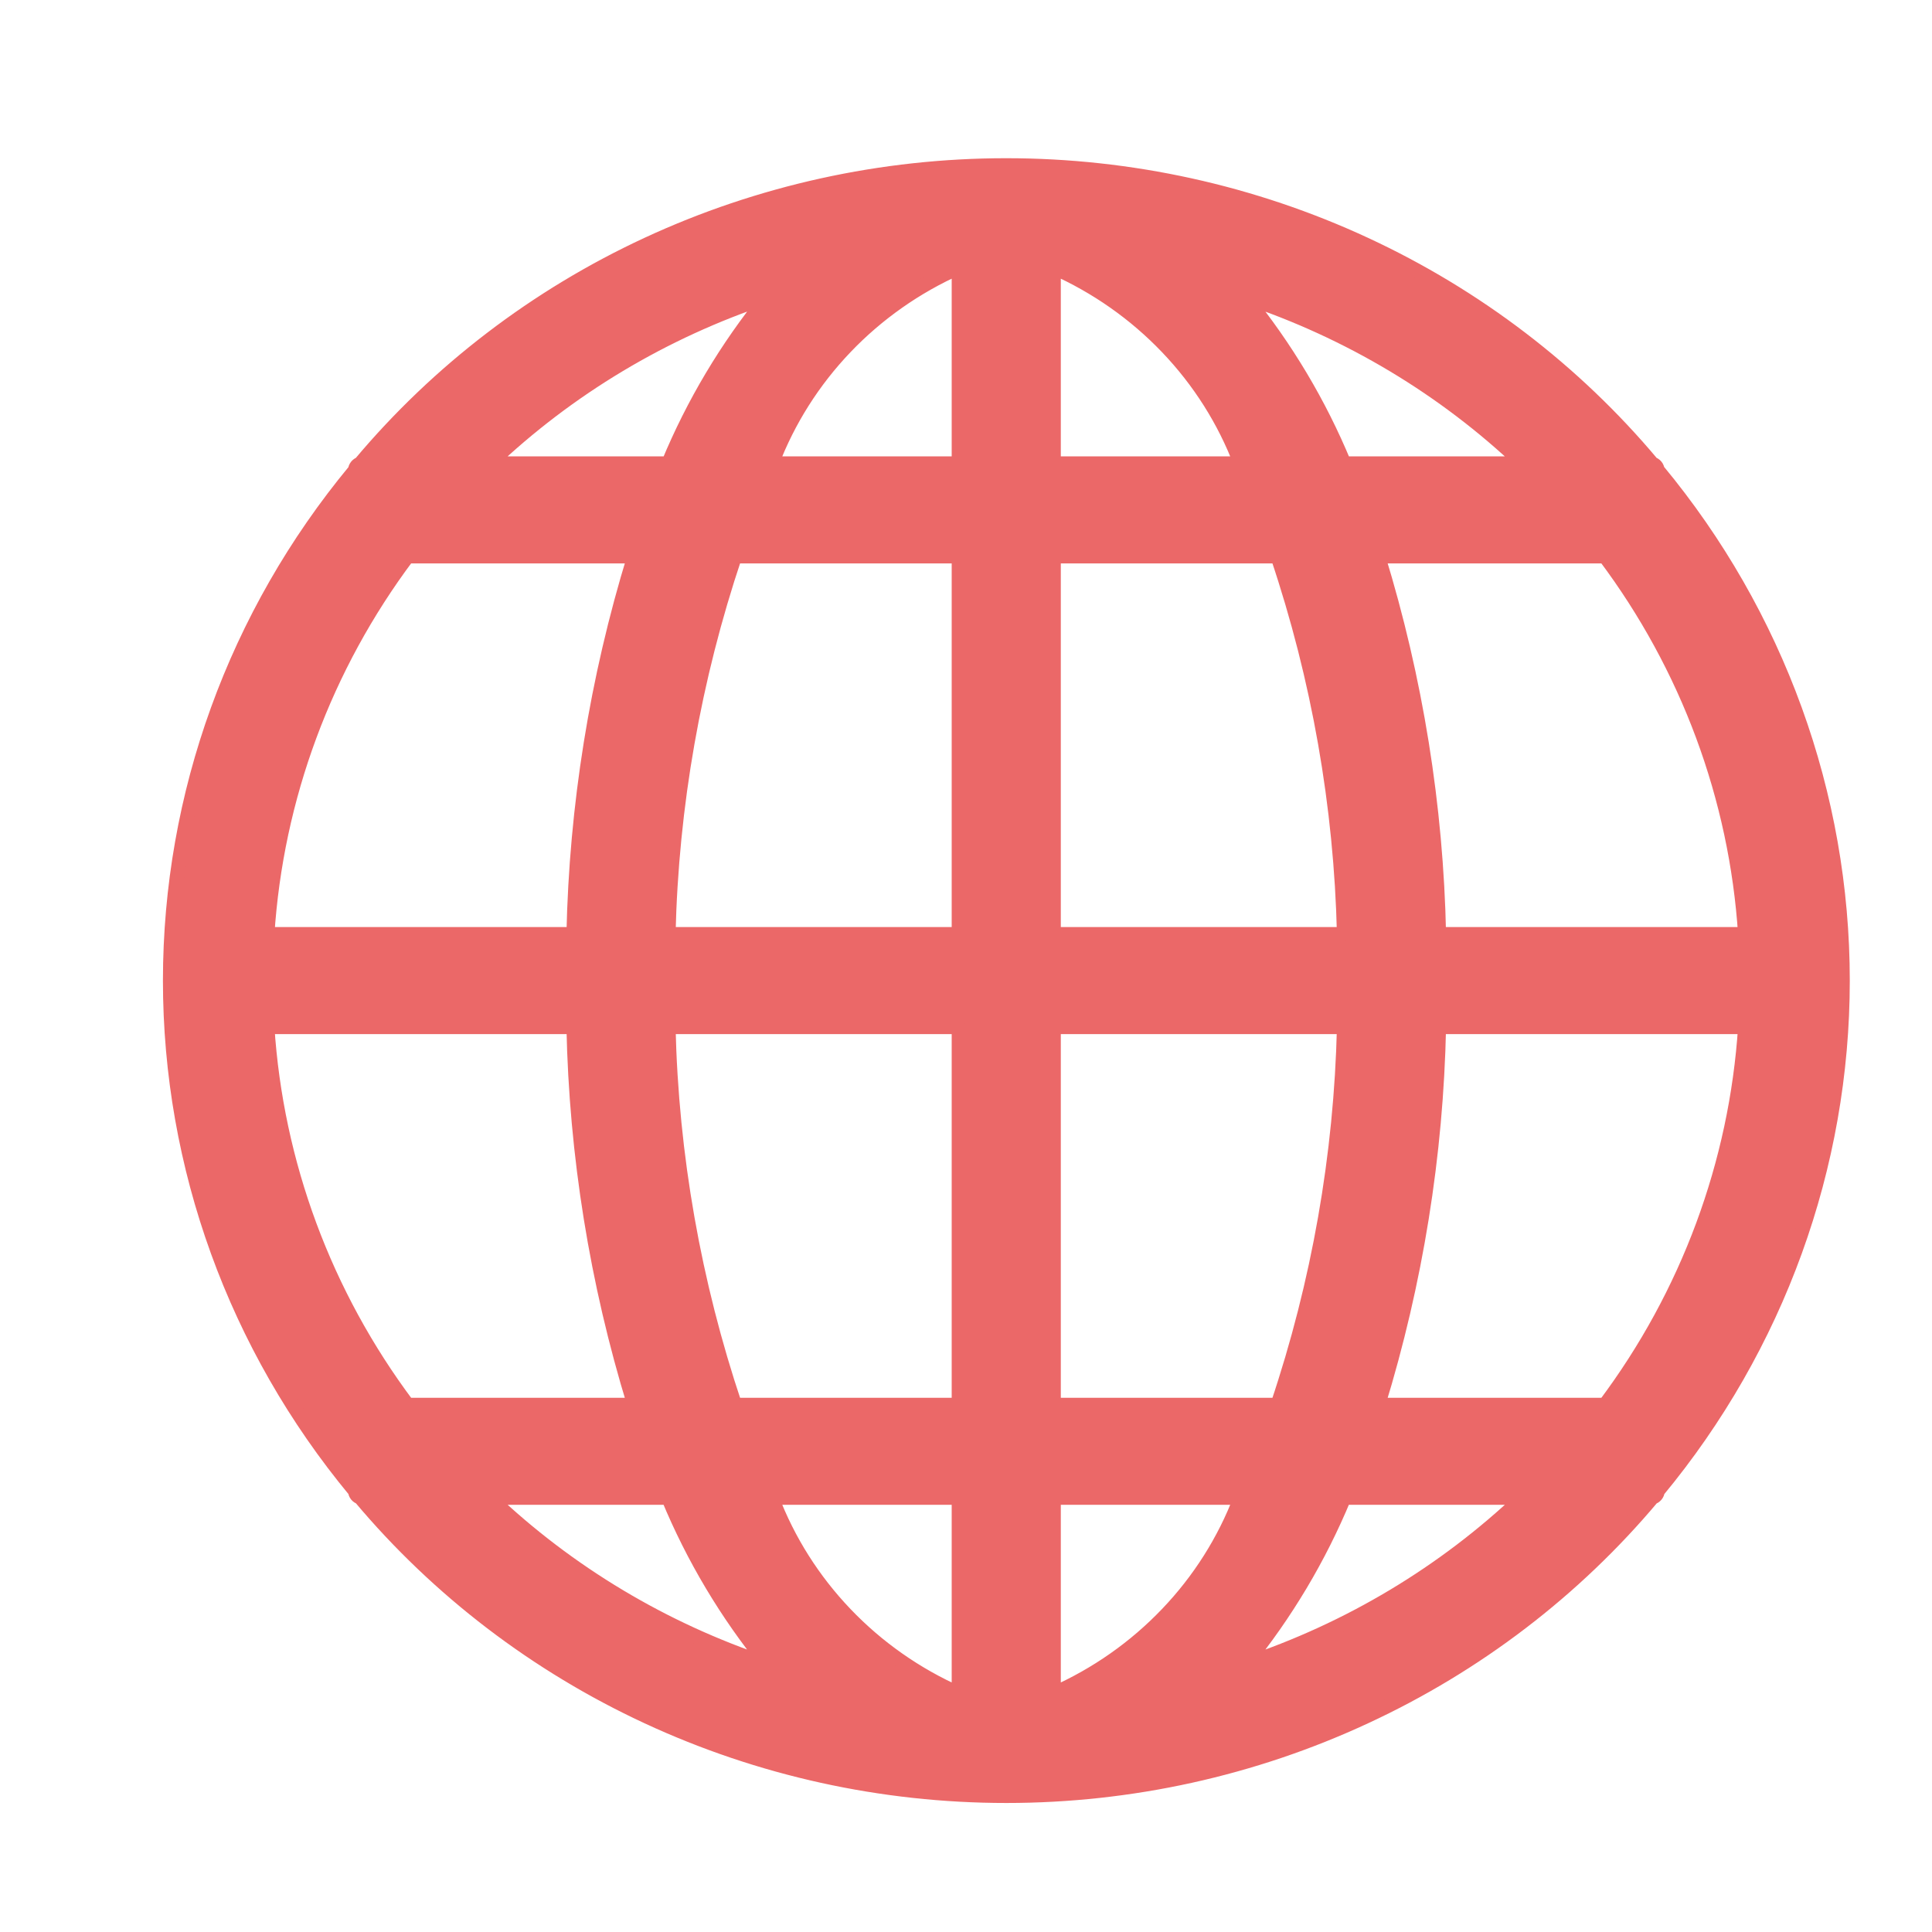<?xml version="1.0" encoding="UTF-8"?> <svg xmlns="http://www.w3.org/2000/svg" width="27" height="27" viewBox="0 0 27 27" fill="none"><g clip-path="url(#clip0_6323_300)"><path d="M23.163 6.569C23.16 6.527 23.13 6.493 23.091 6.482C22.002 5.183 20.631 4.136 19.077 3.415C17.511 2.688 15.797 2.311 14.062 2.311C12.328 2.311 10.615 2.688 9.048 3.415C7.494 4.136 6.123 5.184 5.034 6.482C4.994 6.494 4.965 6.53 4.963 6.572C3.29 8.591 2.377 11.108 2.377 13.704C2.377 16.3 3.29 18.817 4.963 20.836C4.965 20.879 4.995 20.915 5.035 20.926C6.125 22.224 7.496 23.271 9.049 23.992C10.616 24.72 12.329 25.097 14.064 25.097C15.799 25.097 17.512 24.72 19.078 23.992C20.632 23.272 22.002 22.225 23.092 20.927C23.133 20.916 23.163 20.879 23.166 20.836C24.838 18.817 25.751 16.3 25.751 13.704C25.751 11.107 24.837 8.588 23.163 6.569ZM14.725 6.478V3.738C15.324 4.004 15.863 4.383 16.311 4.852C16.762 5.323 17.111 5.876 17.34 6.478H14.725ZM14.725 7.774H17.855C18.429 9.481 18.742 11.261 18.784 13.056H14.725V7.774ZM10.785 6.478C11.014 5.876 11.364 5.323 11.814 4.852C12.262 4.383 12.801 4.004 13.4 3.738V6.478H10.785ZM13.4 7.774V13.056H9.341C9.383 11.261 9.697 9.481 10.27 7.774H13.4ZM8.866 7.774C8.339 9.489 8.054 11.266 8.016 13.056H3.735C3.859 11.15 4.538 9.317 5.695 7.774H8.866ZM3.735 14.352H8.016C8.053 16.142 8.339 17.919 8.866 19.634H5.695C4.538 18.091 3.859 16.258 3.735 14.352ZM10.27 19.634C9.697 17.927 9.383 16.147 9.341 14.352H13.4V19.634H10.27ZM13.4 20.93V23.669C12.801 23.404 12.262 23.025 11.814 22.556C11.364 22.085 11.014 21.532 10.785 20.93H13.4ZM14.725 23.669V20.93H17.34C17.111 21.532 16.762 22.085 16.311 22.556C15.863 23.025 15.324 23.404 14.725 23.669ZM14.725 19.634V14.352H18.784C18.742 16.147 18.429 17.927 17.855 19.634H14.725ZM19.259 19.634C19.786 17.919 20.072 16.142 20.109 14.352H24.39C24.266 16.258 23.587 18.091 22.43 19.634H19.259ZM20.109 13.056C20.072 11.266 19.786 9.489 19.259 7.774H22.43C23.587 9.317 24.266 11.15 24.39 13.056H20.109ZM18.785 6.478C18.438 5.64 17.97 4.855 17.395 4.148C18.853 4.633 20.182 5.429 21.285 6.478H18.785ZM9.341 6.478H6.839C7.942 5.429 9.272 4.632 10.731 4.147C10.156 4.855 9.688 5.64 9.341 6.478ZM10.73 23.26C9.272 22.775 7.943 21.979 6.84 20.93H9.34C9.687 21.768 10.155 22.553 10.73 23.26ZM18.784 20.93H21.285C20.182 21.979 18.853 22.775 17.395 23.26C17.969 22.553 18.437 21.768 18.784 20.93Z" fill="#EB6868" stroke="#EB6868" stroke-width="0.2" stroke-linejoin="round"></path></g><defs><clipPath id="clip0_6323_300"><rect width="27" height="26.312" fill="white"></rect></clipPath></defs></svg> 